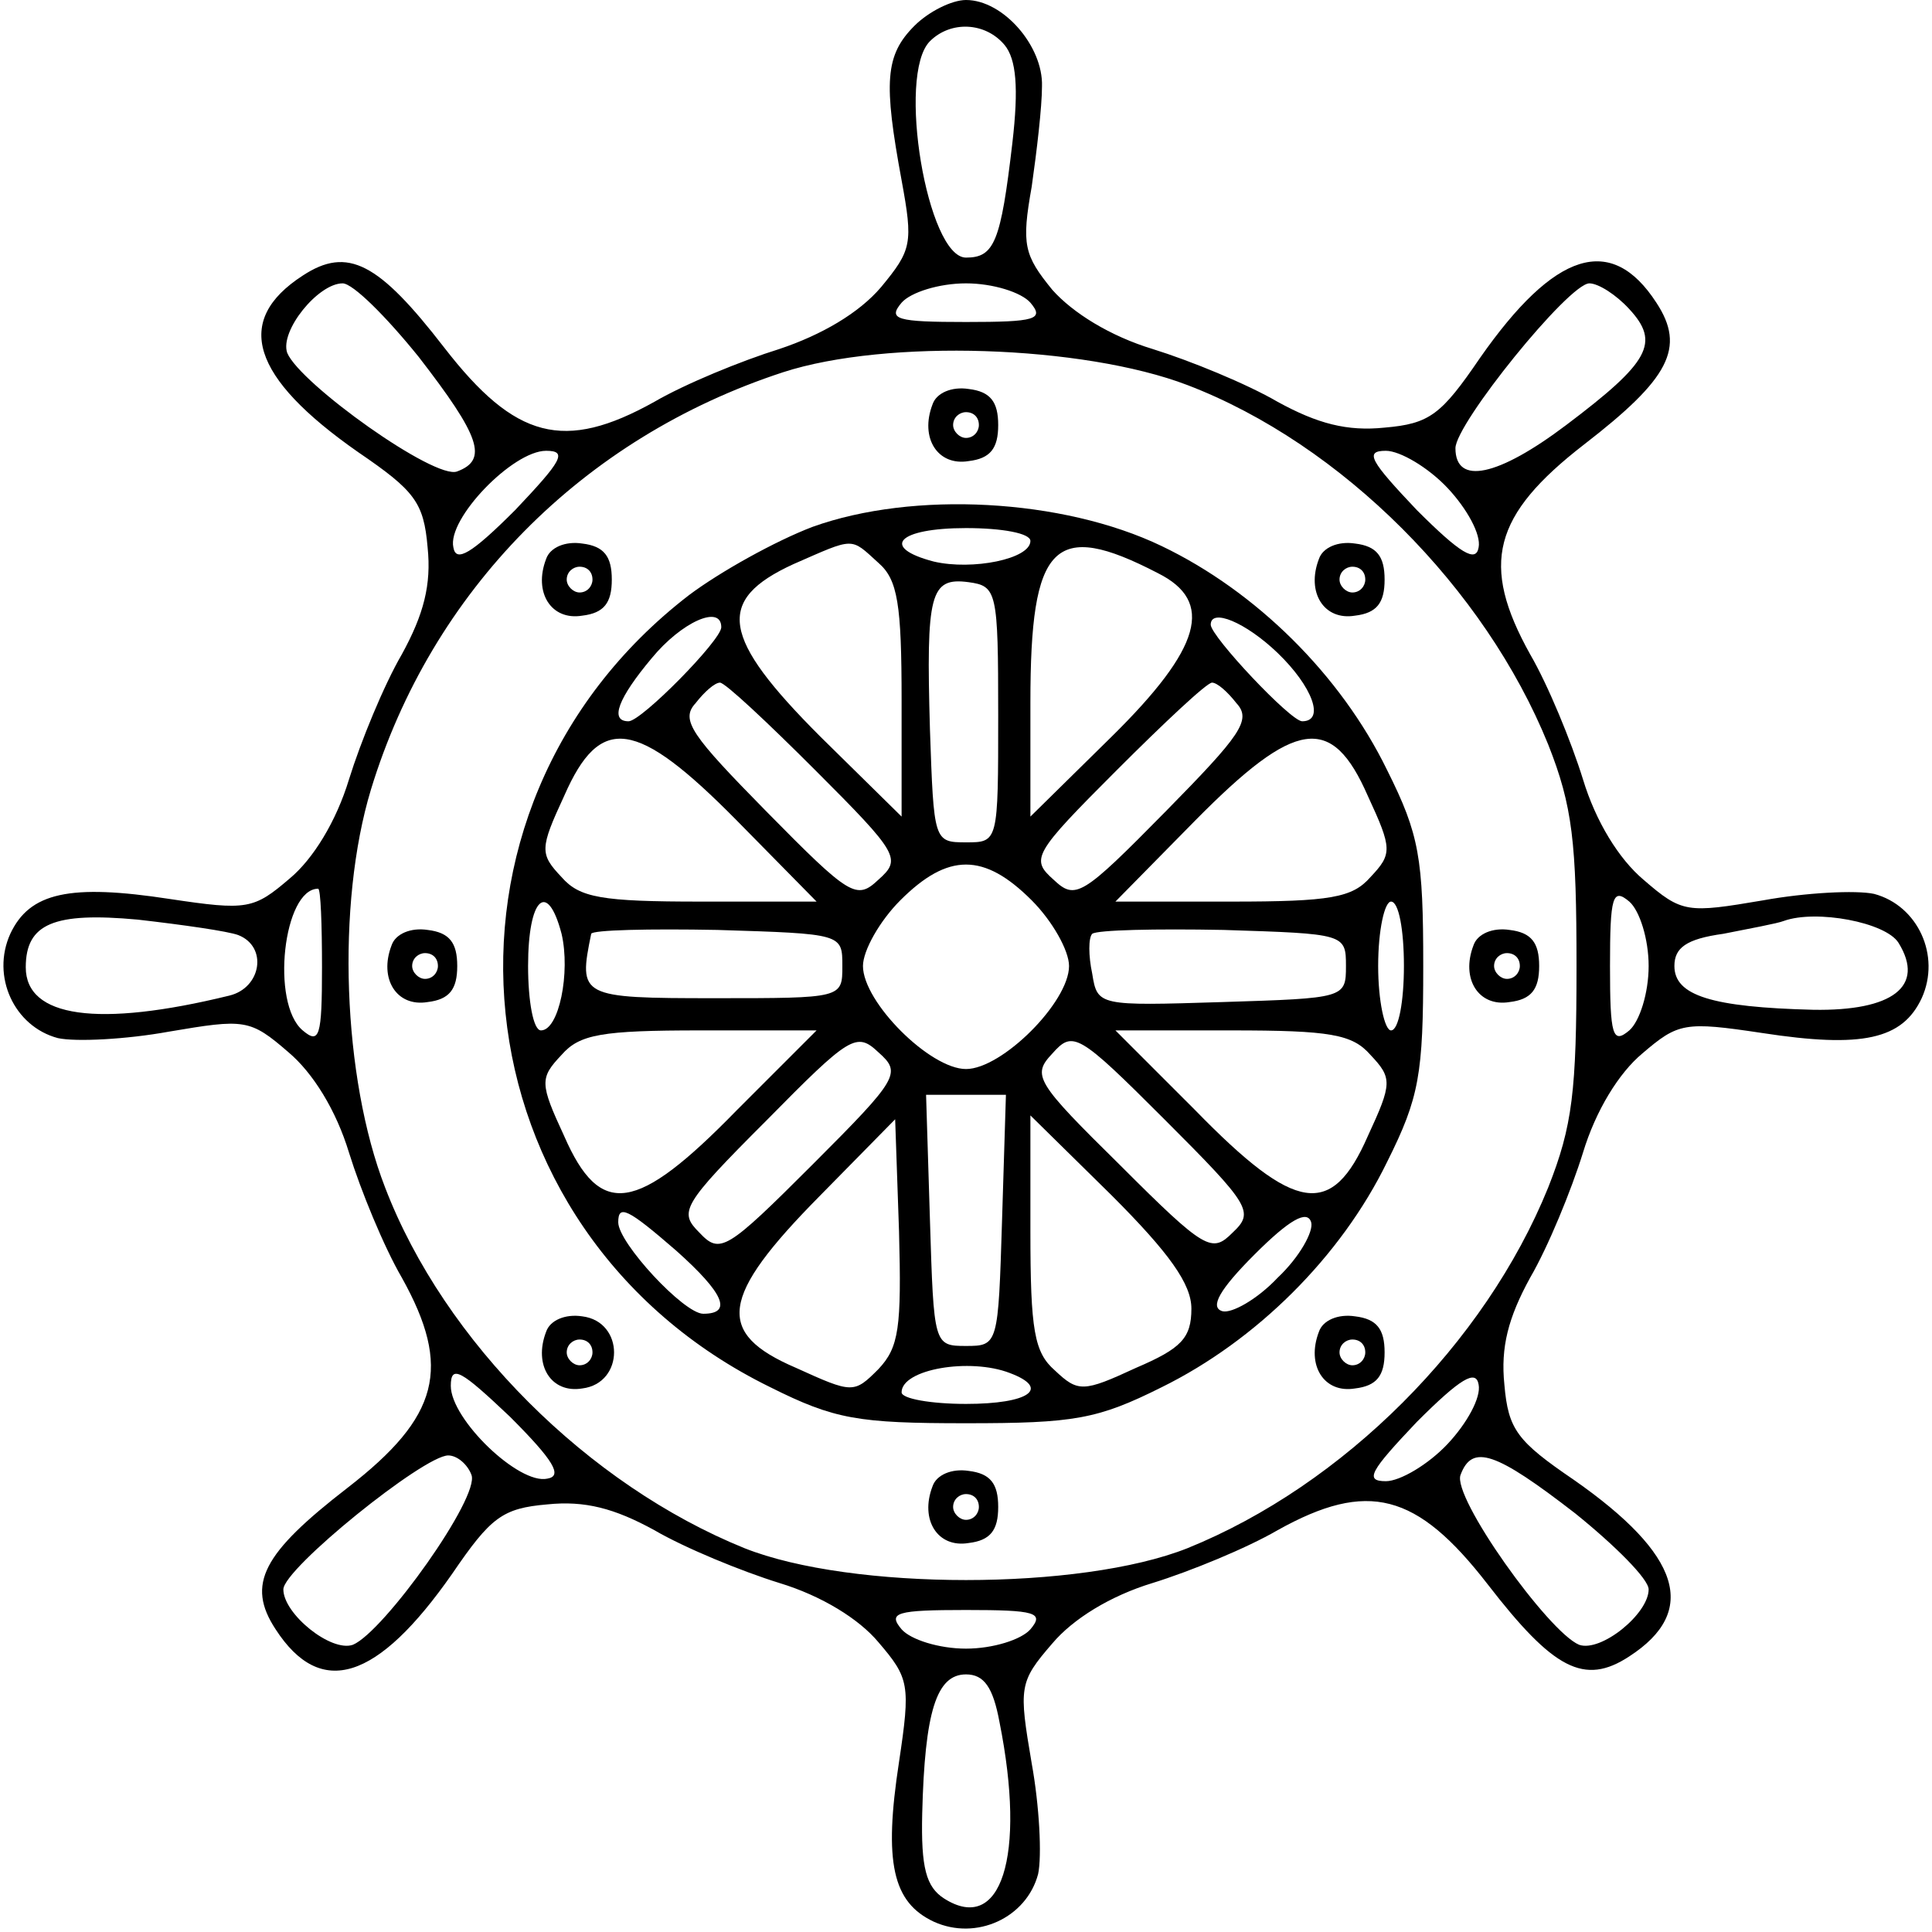 <?xml version="1.0" encoding="UTF-8" standalone="no"?> <svg xmlns="http://www.w3.org/2000/svg" width="150pt" height="150pt" viewBox="0 0 150 150" preserveAspectRatio="xMidYMid meet"> <g transform="translate(0,150) scale(0.1,-0.1)" fill="#000000" stroke="none"> <path d="M710 1480 c-23 -23 -24 -44 -10 -120 9 -49 8 -54 -16 -83 -17 -20 -46 -37 -79 -48 -29 -9 -73 -27 -97 -41 -70 -39 -108 -29 -163 42 -51 66 -75 79 -110 56 -54 -35 -40 -79 43 -137 44 -30 51 -39 54 -74 3 -29 -3 -52 -20 -83 -14 -24 -32 -68 -41 -97 -10 -33 -28 -62 -46 -77 -28 -24 -33 -25 -93 -16 -78 12 -109 5 -124 -27 -15 -33 3 -72 37 -81 14 -3 53 -1 86 5 59 10 63 10 93 -16 19 -16 37 -45 47 -78 9 -29 27 -73 41 -97 39 -70 29 -108 -42 -163 -66 -51 -79 -75 -56 -110 35 -54 79 -40 137 43 30 44 39 51 74 54 29 3 52 -3 83 -20 24 -14 68 -32 97 -41 33 -10 62 -28 77 -46 24 -28 25 -33 16 -93 -12 -78 -5 -109 27 -124 33 -15 72 3 81 37 3 14 1 53 -5 86 -10 59 -10 63 16 93 16 19 45 37 78 47 29 9 73 27 97 41 70 39 108 29 163 -42 51 -66 75 -79 110 -56 54 35 40 79 -43 137 -44 30 -51 39 -54 74 -3 29 3 52 20 83 14 24 32 68 41 97 10 33 28 62 46 77 28 24 33 25 93 16 78 -12 109 -5 124 27 15 33 -3 72 -37 81 -14 3 -53 1 -86 -5 -59 -10 -63 -10 -93 16 -19 16 -37 45 -47 78 -9 29 -27 73 -41 97 -39 70 -29 108 42 163 66 51 79 75 56 110 -35 54 -79 40 -137 -43 -30 -44 -39 -51 -74 -54 -29 -3 -52 3 -83 20 -24 14 -68 32 -97 41 -33 10 -62 28 -78 46 -22 27 -24 35 -16 80 4 28 8 62 8 78 1 31 -30 67 -59 67 -11 0 -29 -9 -40 -20z m70 -15 c9 -11 11 -33 6 -76 -9 -77 -14 -89 -36 -89 -30 0 -54 142 -28 168 16 16 43 15 58 -3z m-455 -242 c48 -62 54 -80 30 -89 -17 -7 -122 68 -132 92 -6 17 24 54 43 54 8 0 34 -26 59 -57z m475 42 c11 -13 4 -15 -50 -15 -54 0 -61 2 -50 15 7 8 29 15 50 15 21 0 43 -7 50 -15z m465 -5 c24 -26 16 -41 -49 -90 -53 -40 -86 -47 -86 -18 0 19 88 128 104 128 7 0 21 -9 31 -20z m-343 -59 c120 -46 231 -158 280 -279 19 -48 22 -76 22 -172 0 -97 -3 -124 -22 -172 -49 -121 -159 -231 -280 -280 -83 -33 -261 -33 -344 0 -121 49 -233 160 -279 280 -33 85 -38 220 -11 309 47 154 164 273 320 324 80 26 233 21 314 -10z m-522 -97 c-34 -34 -46 -41 -48 -29 -5 22 46 75 72 75 17 0 12 -8 -24 -46z m724 17 c15 -16 26 -36 24 -46 -2 -12 -14 -5 -48 29 -36 38 -41 46 -24 46 11 0 33 -13 48 -29z m-874 -372 c0 -54 -2 -60 -15 -49 -25 21 -15 110 12 110 2 0 3 -28 3 -61z m1030 1 c0 -21 -7 -43 -15 -50 -13 -11 -15 -4 -15 50 0 54 2 61 15 50 8 -7 15 -29 15 -50z m-1095 24 c23 -9 18 -41 -7 -47 -102 -25 -158 -17 -158 22 0 34 22 43 87 37 35 -4 70 -9 78 -12z m1289 -6 c21 -34 -5 -53 -66 -52 -79 2 -108 11 -108 34 0 14 9 21 38 25 20 4 42 8 47 10 25 9 79 -1 89 -17z m-1049 -416 c-22 -5 -75 46 -75 72 0 17 8 12 46 -24 34 -34 41 -46 29 -48z m699 27 c-15 -16 -37 -29 -48 -29 -17 0 -12 8 24 46 34 34 46 41 48 29 2 -10 -9 -30 -24 -46z m-758 -24 c7 -17 -68 -122 -92 -132 -17 -6 -54 24 -54 43 0 16 109 104 128 104 7 0 15 -7 18 -15z m857 -30 c31 -25 57 -51 57 -59 0 -19 -37 -49 -54 -43 -24 10 -99 115 -92 132 9 24 27 18 89 -30z m-423 -90 c-7 -8 -29 -15 -50 -15 -21 0 -43 7 -50 15 -11 13 -4 15 50 15 54 0 61 -2 50 -15z m-24 -72 c21 -105 1 -165 -43 -137 -14 9 -18 24 -17 66 2 79 11 108 34 108 14 0 21 -10 26 -37z"></path> <path d="M724 1186 c-10 -26 4 -48 28 -44 17 2 23 10 23 28 0 18 -6 26 -23 28 -13 2 -25 -3 -28 -12z m36 -16 c0 -5 -4 -10 -10 -10 -5 0 -10 5 -10 10 0 6 5 10 10 10 6 0 10 -4 10 -10z"></path> <path d="M631 1091 c-29 -11 -72 -35 -96 -53 -217 -167 -184 -494 63 -615 50 -25 68 -28 152 -28 84 0 102 3 152 28 73 36 139 101 175 175 25 50 28 68 28 152 0 84 -3 102 -28 152 -36 74 -102 139 -175 174 -77 37 -193 43 -271 15z m169 -11 c0 -14 -45 -23 -75 -16 -42 11 -28 26 25 26 28 0 50 -4 50 -10z m-118 -17 c15 -13 18 -32 18 -107 l0 -90 -63 62 c-77 77 -82 106 -21 134 48 21 44 21 66 1z m217 -8 c44 -22 34 -58 -36 -127 l-63 -62 0 89 c0 123 18 142 99 100z m-124 -110 c0 -99 0 -99 -25 -99 -25 0 -25 1 -28 88 -3 105 0 118 30 114 22 -3 23 -7 23 -103z m-215 68 c0 -10 -62 -73 -72 -73 -15 0 -8 18 18 49 23 28 54 42 54 24z m432 -20 c27 -26 37 -53 19 -53 -9 0 -71 66 -71 75 0 13 27 2 52 -22z m-359 -91 c65 -65 67 -69 49 -85 -17 -16 -22 -13 -87 53 -58 59 -67 71 -55 84 7 9 15 16 19 16 4 0 37 -31 74 -68z m327 52 c12 -13 3 -25 -55 -84 -65 -66 -70 -69 -87 -53 -18 16 -16 20 49 85 37 37 70 68 74 68 4 0 12 -7 19 -16z m-388 -91 l62 -63 -90 0 c-77 0 -94 3 -108 19 -17 18 -17 22 2 63 28 64 56 60 134 -19z m490 19 c19 -41 19 -45 2 -63 -14 -16 -31 -19 -108 -19 l-90 0 62 63 c78 79 106 83 134 19z m-261 -81 c16 -16 29 -39 29 -51 0 -28 -52 -80 -80 -80 -28 0 -80 52 -80 80 0 12 13 35 29 51 37 37 65 37 102 0z m-365 -26 c7 -30 -2 -75 -16 -75 -6 0 -10 23 -10 50 0 53 15 67 26 25z m654 -25 c0 -27 -4 -50 -10 -50 -5 0 -10 23 -10 50 0 28 5 50 10 50 6 0 10 -22 10 -50z m-436 0 c0 -25 0 -25 -99 -25 -105 0 -106 1 -96 50 1 3 45 4 98 3 97 -3 97 -3 97 -28z m391 0 c0 -25 -1 -25 -96 -28 -96 -3 -97 -3 -101 22 -3 14 -3 28 0 31 4 3 49 4 102 3 94 -3 95 -3 95 -28z m-473 -112 c-78 -80 -106 -84 -134 -20 -19 41 -19 45 -2 63 14 16 31 19 108 19 l90 0 -62 -62z m59 -42 c-67 -67 -72 -70 -88 -53 -16 16 -14 21 52 87 65 66 70 69 87 53 18 -16 16 -20 -51 -87z m326 -53 c-16 -16 -21 -14 -87 52 -66 65 -69 70 -53 87 16 18 20 16 87 -51 67 -67 70 -72 53 -88z m107 138 c17 -18 17 -22 -2 -63 -28 -64 -56 -60 -134 20 l-62 62 90 0 c77 0 94 -3 108 -19z m-286 -128 c-3 -97 -3 -98 -28 -98 -25 0 -25 1 -28 98 l-3 97 31 0 31 0 -3 -97z m-96 -116 c-19 -19 -20 -19 -64 1 -63 27 -59 55 18 133 l59 60 3 -87 c2 -75 0 -90 -16 -107z m243 47 c0 -23 -8 -31 -43 -46 -41 -19 -45 -19 -63 -2 -16 14 -19 31 -19 108 l0 90 63 -62 c45 -45 62 -69 62 -88z m-400 45 c37 -33 44 -49 21 -49 -15 0 -66 55 -66 71 0 14 7 11 45 -22z m467 -21 c-16 -17 -36 -28 -43 -26 -10 3 -2 17 25 44 27 27 41 35 44 25 2 -7 -9 -27 -26 -43z m-208 -74 c32 -12 15 -24 -34 -24 -27 0 -50 4 -50 9 0 18 53 27 84 15z"></path> <path d="M424 1066 c-10 -26 4 -48 28 -44 17 2 23 10 23 28 0 18 -6 26 -23 28 -13 2 -25 -3 -28 -12z m36 -16 c0 -5 -4 -10 -10 -10 -5 0 -10 5 -10 10 0 6 5 10 10 10 6 0 10 -4 10 -10z"></path> <path d="M1024 1066 c-10 -26 4 -48 28 -44 17 2 23 10 23 28 0 18 -6 26 -23 28 -13 2 -25 -3 -28 -12z m36 -16 c0 -5 -4 -10 -10 -10 -5 0 -10 5 -10 10 0 6 5 10 10 10 6 0 10 -4 10 -10z"></path> <path d="M304 766 c-10 -26 4 -48 28 -44 17 2 23 10 23 28 0 18 -6 26 -23 28 -13 2 -25 -3 -28 -12z m36 -16 c0 -5 -4 -10 -10 -10 -5 0 -10 5 -10 10 0 6 5 10 10 10 6 0 10 -4 10 -10z"></path> <path d="M1144 766 c-10 -26 4 -48 28 -44 17 2 23 10 23 28 0 18 -6 26 -23 28 -13 2 -25 -3 -28 -12z m36 -16 c0 -5 -4 -10 -10 -10 -5 0 -10 5 -10 10 0 6 5 10 10 10 6 0 10 -4 10 -10z"></path> <path d="M424 466 c-10 -26 4 -48 28 -44 33 4 33 52 0 56 -13 2 -25 -3 -28 -12z m36 -16 c0 -5 -4 -10 -10 -10 -5 0 -10 5 -10 10 0 6 5 10 10 10 6 0 10 -4 10 -10z"></path> <path d="M1024 466 c-10 -26 4 -48 28 -44 17 2 23 10 23 28 0 18 -6 26 -23 28 -13 2 -25 -3 -28 -12z m36 -16 c0 -5 -4 -10 -10 -10 -5 0 -10 5 -10 10 0 6 5 10 10 10 6 0 10 -4 10 -10z"></path> <path d="M724 346 c-10 -26 4 -48 28 -44 17 2 23 10 23 28 0 18 -6 26 -23 28 -13 2 -25 -3 -28 -12z m36 -16 c0 -5 -4 -10 -10 -10 -5 0 -10 5 -10 10 0 6 5 10 10 10 6 0 10 -4 10 -10z"></path> </g> </svg> 